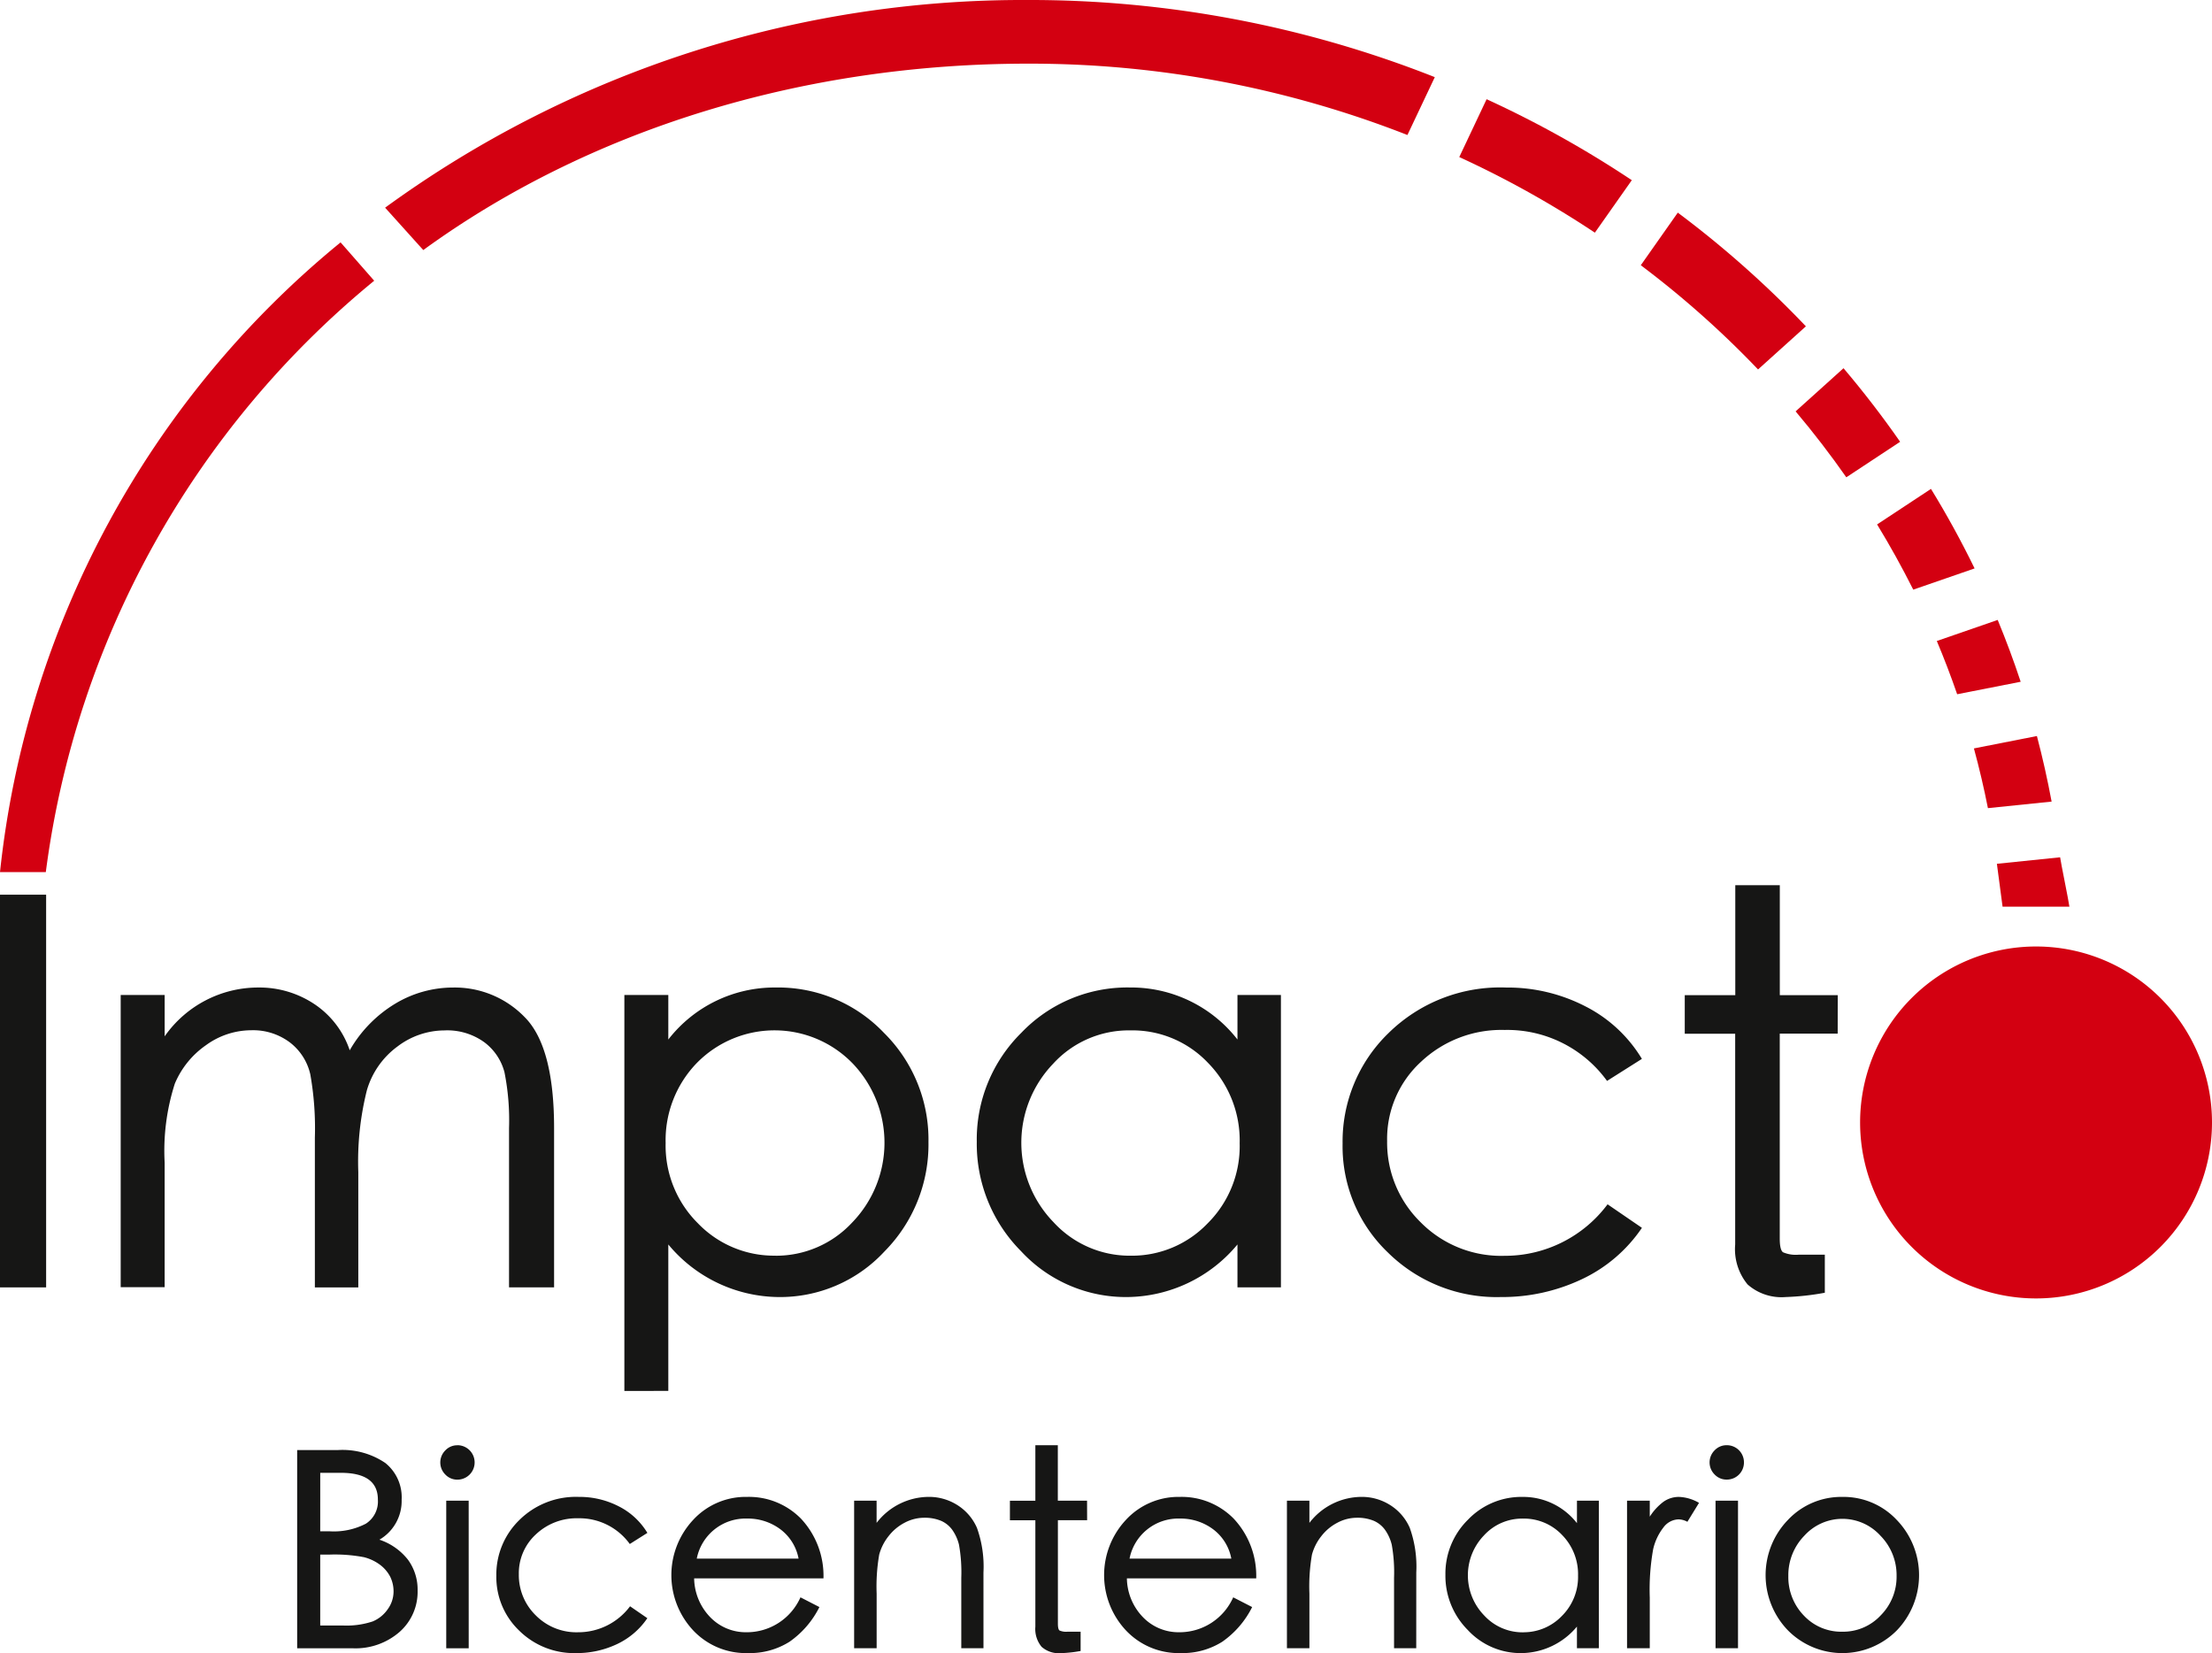 <svg id="logo_impacto-bicentenario" xmlns="http://www.w3.org/2000/svg" xmlns:xlink="http://www.w3.org/1999/xlink" width="160.591" height="120" viewBox="0 0 160.591 120">
  <defs>
    <clipPath id="clip-path">
      <rect id="Rectángulo_2" data-name="Rectángulo 2" width="160.591" height="120" fill="none"/>
    </clipPath>
  </defs>
  <g id="Grupo_1" data-name="Grupo 1" clip-path="url(#clip-path)">
    <path id="Trazado_1" data-name="Trazado 1" d="M596.1,76.894l-2.686,3.818a69.369,69.369,0,0,1,8.513,7.565l3.474-3.13a73.882,73.882,0,0,0-9.3-8.253" transform="translate(-474.293 -61.458)" fill="#d30011"/>
    <path id="Trazado_2" data-name="Trazado 2" d="M652.883,133.154l-3.478,3.133q1.951,2.312,3.681,4.786l3.908-2.578q-1.924-2.762-4.111-5.341" transform="translate(-519.044 -106.425)" fill="#d30011"/>
    <path id="Trazado_3" data-name="Trazado 3" d="M682.792,176.792l-3.912,2.58q1.41,2.312,2.625,4.734l4.454-1.54q-1.443-2.963-3.167-5.774" transform="translate(-542.603 -141.303)" fill="#d30011"/>
    <path id="Trazado_4" data-name="Trazado 4" d="M24.726,87.644A68.335,68.335,0,0,0,0,133.356H3.326A66.589,66.589,0,0,1,27.167,90.429Z" transform="translate(0 -70.05)" fill="#d30011"/>
    <path id="Trazado_5" data-name="Trazado 5" d="M529.751,35.873l-1.985,4.2a72.069,72.069,0,0,1,9.845,5.489l2.681-3.81a76.728,76.728,0,0,0-10.54-5.878" transform="translate(-421.823 -28.672)" fill="#d30011"/>
    <path id="Trazado_6" data-name="Trazado 6" d="M185.962,0A78.641,78.641,0,0,0,139.28,15.076l2.771,3.076c12.013-8.733,27.492-13.531,43.912-13.531A75.117,75.117,0,0,1,213.5,9.8l1.988-4.2A79.956,79.956,0,0,0,185.962,0" transform="translate(-111.321)" fill="#d30011"/>
    <path id="Trazado_7" data-name="Trazado 7" d="M704.9,224.2l-4.42,1.529q.8,1.9,1.478,3.865l4.612-.906q-.755-2.278-1.67-4.489" transform="translate(-559.868 -179.198)" fill="#d30011"/>
    <path id="Trazado_8" data-name="Trazado 8" d="M718.465,266.162l-4.573.9q.584,2.141,1.017,4.335l4.624-.475q-.448-2.408-1.067-4.758" transform="translate(-570.586 -212.733)" fill="#d30011"/>
    <path id="Trazado_9" data-name="Trazado 9" d="M726.791,310.013l-4.59.472c.022.174.391,2.937.412,3.111h4.852c-.035-.332-.634-3.253-.674-3.583" transform="translate(-577.227 -247.781)" fill="#d30011"/>
    <path id="Trazado_10" data-name="Trazado 10" d="M698.281,355.046a12.774,12.774,0,1,1-12.774-12.774,12.774,12.774,0,0,1,12.774,12.774" transform="translate(-537.69 -273.565)" fill="#d30011"/>
    <rect id="Rectángulo_1" data-name="Rectángulo 1" width="3.349" height="28.506" transform="translate(0 64.947)" fill="#161615"/>
    <path id="Trazado_11" data-name="Trazado 11" d="M75.115,378.871H71.844V367.305a17.835,17.835,0,0,0-.331-4.05,3.966,3.966,0,0,0-1.441-2.162,4.58,4.58,0,0,0-2.921-.876,5.668,5.668,0,0,0-3.407,1.168,6.025,6.025,0,0,0-2.22,3.174A21.3,21.3,0,0,0,60.9,370.5v8.373H57.747V368.006a22.4,22.4,0,0,0-.331-4.6,4.043,4.043,0,0,0-1.461-2.3,4.433,4.433,0,0,0-2.843-.9,5.6,5.6,0,0,0-3.252,1.071,6.423,6.423,0,0,0-2.278,2.8,15.93,15.93,0,0,0-.74,5.744v9.035H43.65V357.647h3.193v3a8.287,8.287,0,0,1,6.815-3.544,7.193,7.193,0,0,1,4.03,1.188,6.523,6.523,0,0,1,2.59,3.369,9.424,9.424,0,0,1,3.31-3.388,8.165,8.165,0,0,1,4.206-1.168,7.058,7.058,0,0,1,5.179,2.142q2.141,2.142,2.142,8.061Z" transform="translate(-34.888 -285.418)" fill="#161615"/>
    <path id="Trazado_12" data-name="Trazado 12" d="M229,360.879a9.767,9.767,0,0,1,7.789-3.777,10.613,10.613,0,0,1,7.866,3.291,10.9,10.9,0,0,1,3.233,7.925,11.036,11.036,0,0,1-3.194,7.944,10.323,10.323,0,0,1-7.711,3.31A10.518,10.518,0,0,1,229,375.755v10.632H225.81v-28.74H229Zm7.789,15.694a7.532,7.532,0,0,0,5.549-2.4,8.325,8.325,0,0,0,.039-11.566,7.9,7.9,0,0,0-11.293-.039,8.053,8.053,0,0,0-2.278,5.822,7.942,7.942,0,0,0,2.337,5.822,7.659,7.659,0,0,0,5.647,2.356" transform="translate(-180.481 -285.418)" fill="#161615"/>
    <path id="Trazado_13" data-name="Trazado 13" d="M375.344,378.871h-3.155v-3.116a10.519,10.519,0,0,1-7.983,3.817,10.357,10.357,0,0,1-7.73-3.33,11.044,11.044,0,0,1-3.213-7.944,10.879,10.879,0,0,1,3.232-7.906,10.634,10.634,0,0,1,7.886-3.291,9.786,9.786,0,0,1,7.808,3.777v-3.232h3.155Zm-10.9-2.3a7.6,7.6,0,0,0,5.568-2.337,7.9,7.9,0,0,0,2.337-5.822,8.041,8.041,0,0,0-2.3-5.841,7.559,7.559,0,0,0-5.627-2.356,7.44,7.44,0,0,0-5.627,2.434,8.278,8.278,0,0,0,.039,11.488,7.5,7.5,0,0,0,5.608,2.434" transform="translate(-282.349 -285.418)" fill="#161615"/>
    <path id="Trazado_14" data-name="Trazado 14" d="M507.3,374.547a10.837,10.837,0,0,1-4.381,3.739,13.492,13.492,0,0,1-5.861,1.285,11.231,11.231,0,0,1-8.2-3.232,10.656,10.656,0,0,1-3.29-7.905,10.944,10.944,0,0,1,3.31-8,11.557,11.557,0,0,1,8.568-3.33,12.3,12.3,0,0,1,5.744,1.363,10.149,10.149,0,0,1,4.108,3.816l-2.531,1.6a8.944,8.944,0,0,0-7.438-3.7,8.511,8.511,0,0,0-6.075,2.317,7.584,7.584,0,0,0-2.453,5.744,8.083,8.083,0,0,0,2.414,5.88,8.215,8.215,0,0,0,6.114,2.454,9.291,9.291,0,0,0,7.477-3.739Z" transform="translate(-388.096 -285.417)" fill="#161615"/>
    <path id="Trazado_15" data-name="Trazado 15" d="M620.434,330.836h-4.206v14.876q0,.818.233.993a2.357,2.357,0,0,0,1.168.175H619.5v2.765a18.737,18.737,0,0,1-2.843.312,3.718,3.718,0,0,1-2.765-.915,4.022,4.022,0,0,1-.9-2.9v-15.3h-3.661v-2.8H613v-7.983h3.232v7.983h4.206Z" transform="translate(-487.018 -255.803)" fill="#161615"/>
    <path id="Trazado_16" data-name="Trazado 16" d="M113.435,530.886a4.4,4.4,0,0,1,2.073,1.454,3.664,3.664,0,0,1,.7,2.24,3.878,3.878,0,0,1-1.307,3,4.869,4.869,0,0,1-3.409,1.189h-4.028V524.382h2.928a5.531,5.531,0,0,1,3.468.933,3.188,3.188,0,0,1,1.189,2.662,3.251,3.251,0,0,1-1.611,2.908m-4.3-.609h.668a5.047,5.047,0,0,0,2.643-.55,1.913,1.913,0,0,0,.875-1.749q0-1.945-2.692-1.945h-1.493Zm0,6.838h1.611a6,6,0,0,0,2.2-.295,2.481,2.481,0,0,0,1.1-.9,2.184,2.184,0,0,0,.413-1.238,2.417,2.417,0,0,0-.245-1.11,2.561,2.561,0,0,0-.727-.855,3.3,3.3,0,0,0-1.179-.56,11.352,11.352,0,0,0-2.525-.187h-.648Z" transform="translate(-85.89 -419.118)" fill="#161615"/>
    <path id="Trazado_17" data-name="Trazado 17" d="M160.477,522.62a1.248,1.248,0,1,1,.01,2.5,1.187,1.187,0,0,1-.884-.373,1.233,1.233,0,0,1,0-1.749,1.177,1.177,0,0,1,.874-.373m.825,14.736h-1.631V526.648H161.3Z" transform="translate(-127.274 -417.71)" fill="#161615"/>
    <path id="Trazado_18" data-name="Trazado 18" d="M190.464,550.118a5.469,5.469,0,0,1-2.21,1.886,6.8,6.8,0,0,1-2.957.648,5.666,5.666,0,0,1-4.136-1.631,5.376,5.376,0,0,1-1.66-3.989,5.522,5.522,0,0,1,1.67-4.038,5.83,5.83,0,0,1,4.323-1.68,6.2,6.2,0,0,1,2.9.688,5.12,5.12,0,0,1,2.073,1.925l-1.277.806a4.512,4.512,0,0,0-3.753-1.867,4.294,4.294,0,0,0-3.065,1.169,3.825,3.825,0,0,0-1.238,2.9,4.079,4.079,0,0,0,1.218,2.967,4.146,4.146,0,0,0,3.085,1.238,4.687,4.687,0,0,0,3.772-1.886Z" transform="translate(-143.467 -432.652)" fill="#161615"/>
    <path id="Trazado_19" data-name="Trazado 19" d="M253.87,547.229h-9.392a4.14,4.14,0,0,0,1.189,2.839,3.586,3.586,0,0,0,2.6,1.071,4.262,4.262,0,0,0,3.93-2.535l1.375.707a6.724,6.724,0,0,1-2.181,2.525,5.4,5.4,0,0,1-3.006.815,5.254,5.254,0,0,1-3.989-1.66,5.87,5.87,0,0,1,.01-8.007,5.181,5.181,0,0,1,3.92-1.67,5.292,5.292,0,0,1,3.91,1.582,6.072,6.072,0,0,1,1.631,4.333m-1.808-1.434a3.452,3.452,0,0,0-1.336-2.142,3.938,3.938,0,0,0-2.4-.766,3.608,3.608,0,0,0-3.655,2.908Z" transform="translate(-194.083 -432.652)" fill="#161615"/>
    <path id="Trazado_20" data-name="Trazado 20" d="M318.29,552.3h-1.611V547.19a11.292,11.292,0,0,0-.167-2.407,3.155,3.155,0,0,0-.491-1.081,1.977,1.977,0,0,0-.825-.658,3.074,3.074,0,0,0-1.218-.216,3.038,3.038,0,0,0-1.4.354,3.533,3.533,0,0,0-1.179.983,3.683,3.683,0,0,0-.678,1.336,13.539,13.539,0,0,0-.187,2.829V552.3H308.9V541.59h1.631V543.2a4.8,4.8,0,0,1,3.772-1.887,3.841,3.841,0,0,1,2.1.6,3.7,3.7,0,0,1,1.414,1.65,8.33,8.33,0,0,1,.472,3.232Z" transform="translate(-246.89 -432.652)" fill="#161615"/>
    <path id="Trazado_21" data-name="Trazado 21" d="M370.875,528.063h-2.122v7.506q0,.412.118.5a1.188,1.188,0,0,0,.589.088h.943v1.4a9.462,9.462,0,0,1-1.434.157,1.875,1.875,0,0,1-1.4-.461,2.03,2.03,0,0,1-.452-1.464v-7.722h-1.847v-1.415h1.847V522.62h1.631v4.028h2.122Z" transform="translate(-291.95 -417.71)" fill="#161615"/>
    <path id="Trazado_22" data-name="Trazado 22" d="M410.379,547.229h-9.392a4.14,4.14,0,0,0,1.189,2.839,3.587,3.587,0,0,0,2.6,1.071,4.263,4.263,0,0,0,3.93-2.535l1.375.707a6.722,6.722,0,0,1-2.181,2.525,5.4,5.4,0,0,1-3.006.815,5.253,5.253,0,0,1-3.989-1.66,5.871,5.871,0,0,1,.01-8.007,5.182,5.182,0,0,1,3.92-1.67,5.292,5.292,0,0,1,3.91,1.582,6.072,6.072,0,0,1,1.631,4.333m-1.807-1.434a3.451,3.451,0,0,0-1.336-2.142,3.938,3.938,0,0,0-2.4-.766,3.608,3.608,0,0,0-3.654,2.908Z" transform="translate(-319.175 -432.652)" fill="#161615"/>
    <path id="Trazado_23" data-name="Trazado 23" d="M474.8,552.3h-1.611V547.19a11.3,11.3,0,0,0-.167-2.407,3.16,3.16,0,0,0-.491-1.081,1.98,1.98,0,0,0-.825-.658,3.077,3.077,0,0,0-1.219-.216,3.037,3.037,0,0,0-1.4.354,3.534,3.534,0,0,0-1.179.983,3.691,3.691,0,0,0-.678,1.336,13.521,13.521,0,0,0-.187,2.829V552.3h-1.631V541.59h1.631V543.2a4.8,4.8,0,0,1,3.773-1.887,3.841,3.841,0,0,1,2.1.6,3.7,3.7,0,0,1,1.415,1.65,8.334,8.334,0,0,1,.472,3.232Z" transform="translate(-371.981 -432.652)" fill="#161615"/>
    <path id="Trazado_24" data-name="Trazado 24" d="M533.9,552.3h-1.591v-1.572a5.308,5.308,0,0,1-4.028,1.925,5.224,5.224,0,0,1-3.9-1.68,5.571,5.571,0,0,1-1.621-4.008,5.488,5.488,0,0,1,1.631-3.989,5.365,5.365,0,0,1,3.979-1.661,4.938,4.938,0,0,1,3.94,1.906V541.59H533.9Zm-5.5-1.159a3.837,3.837,0,0,0,2.81-1.179,3.987,3.987,0,0,0,1.179-2.937,4.058,4.058,0,0,0-1.159-2.947,3.814,3.814,0,0,0-2.839-1.189,3.754,3.754,0,0,0-2.839,1.228,4.177,4.177,0,0,0,.02,5.8,3.782,3.782,0,0,0,2.829,1.228" transform="translate(-417.823 -432.652)" fill="#161615"/>
    <path id="Trazado_25" data-name="Trazado 25" d="M593.666,541.747l-.845,1.375a1.383,1.383,0,0,0-.648-.177,1.414,1.414,0,0,0-1.1.6,3.99,3.99,0,0,0-.737,1.572,16.652,16.652,0,0,0-.246,3.507V552.3h-1.65V541.59h1.65v1.159a4.141,4.141,0,0,1,.992-1.08,1.927,1.927,0,0,1,1.14-.354,3.126,3.126,0,0,1,1.444.432" transform="translate(-470.317 -432.652)" fill="#161615"/>
    <path id="Trazado_26" data-name="Trazado 26" d="M619.533,522.62a1.241,1.241,0,0,1,1.257,1.248,1.241,1.241,0,0,1-1.248,1.248,1.188,1.188,0,0,1-.884-.373,1.234,1.234,0,0,1,0-1.749,1.178,1.178,0,0,1,.875-.373m.825,14.736h-1.631V526.648h1.631Z" transform="translate(-494.179 -417.71)" fill="#161615"/>
    <path id="Trazado_27" data-name="Trazado 27" d="M644.134,541.315a5.286,5.286,0,0,1,3.94,1.67,5.78,5.78,0,0,1,.019,8.007,5.562,5.562,0,0,1-7.928,0,5.766,5.766,0,0,1,.01-8.007,5.308,5.308,0,0,1,3.959-1.67m0,9.785a3.725,3.725,0,0,0,2.78-1.189,3.977,3.977,0,0,0,1.149-2.869,4.076,4.076,0,0,0-1.169-2.908,3.728,3.728,0,0,0-5.531,0,4.1,4.1,0,0,0-1.159,2.918,4.011,4.011,0,0,0,1.12,2.869,3.712,3.712,0,0,0,2.81,1.179" transform="translate(-510.371 -432.652)" fill="#161615"/>
  </g>
</svg>
